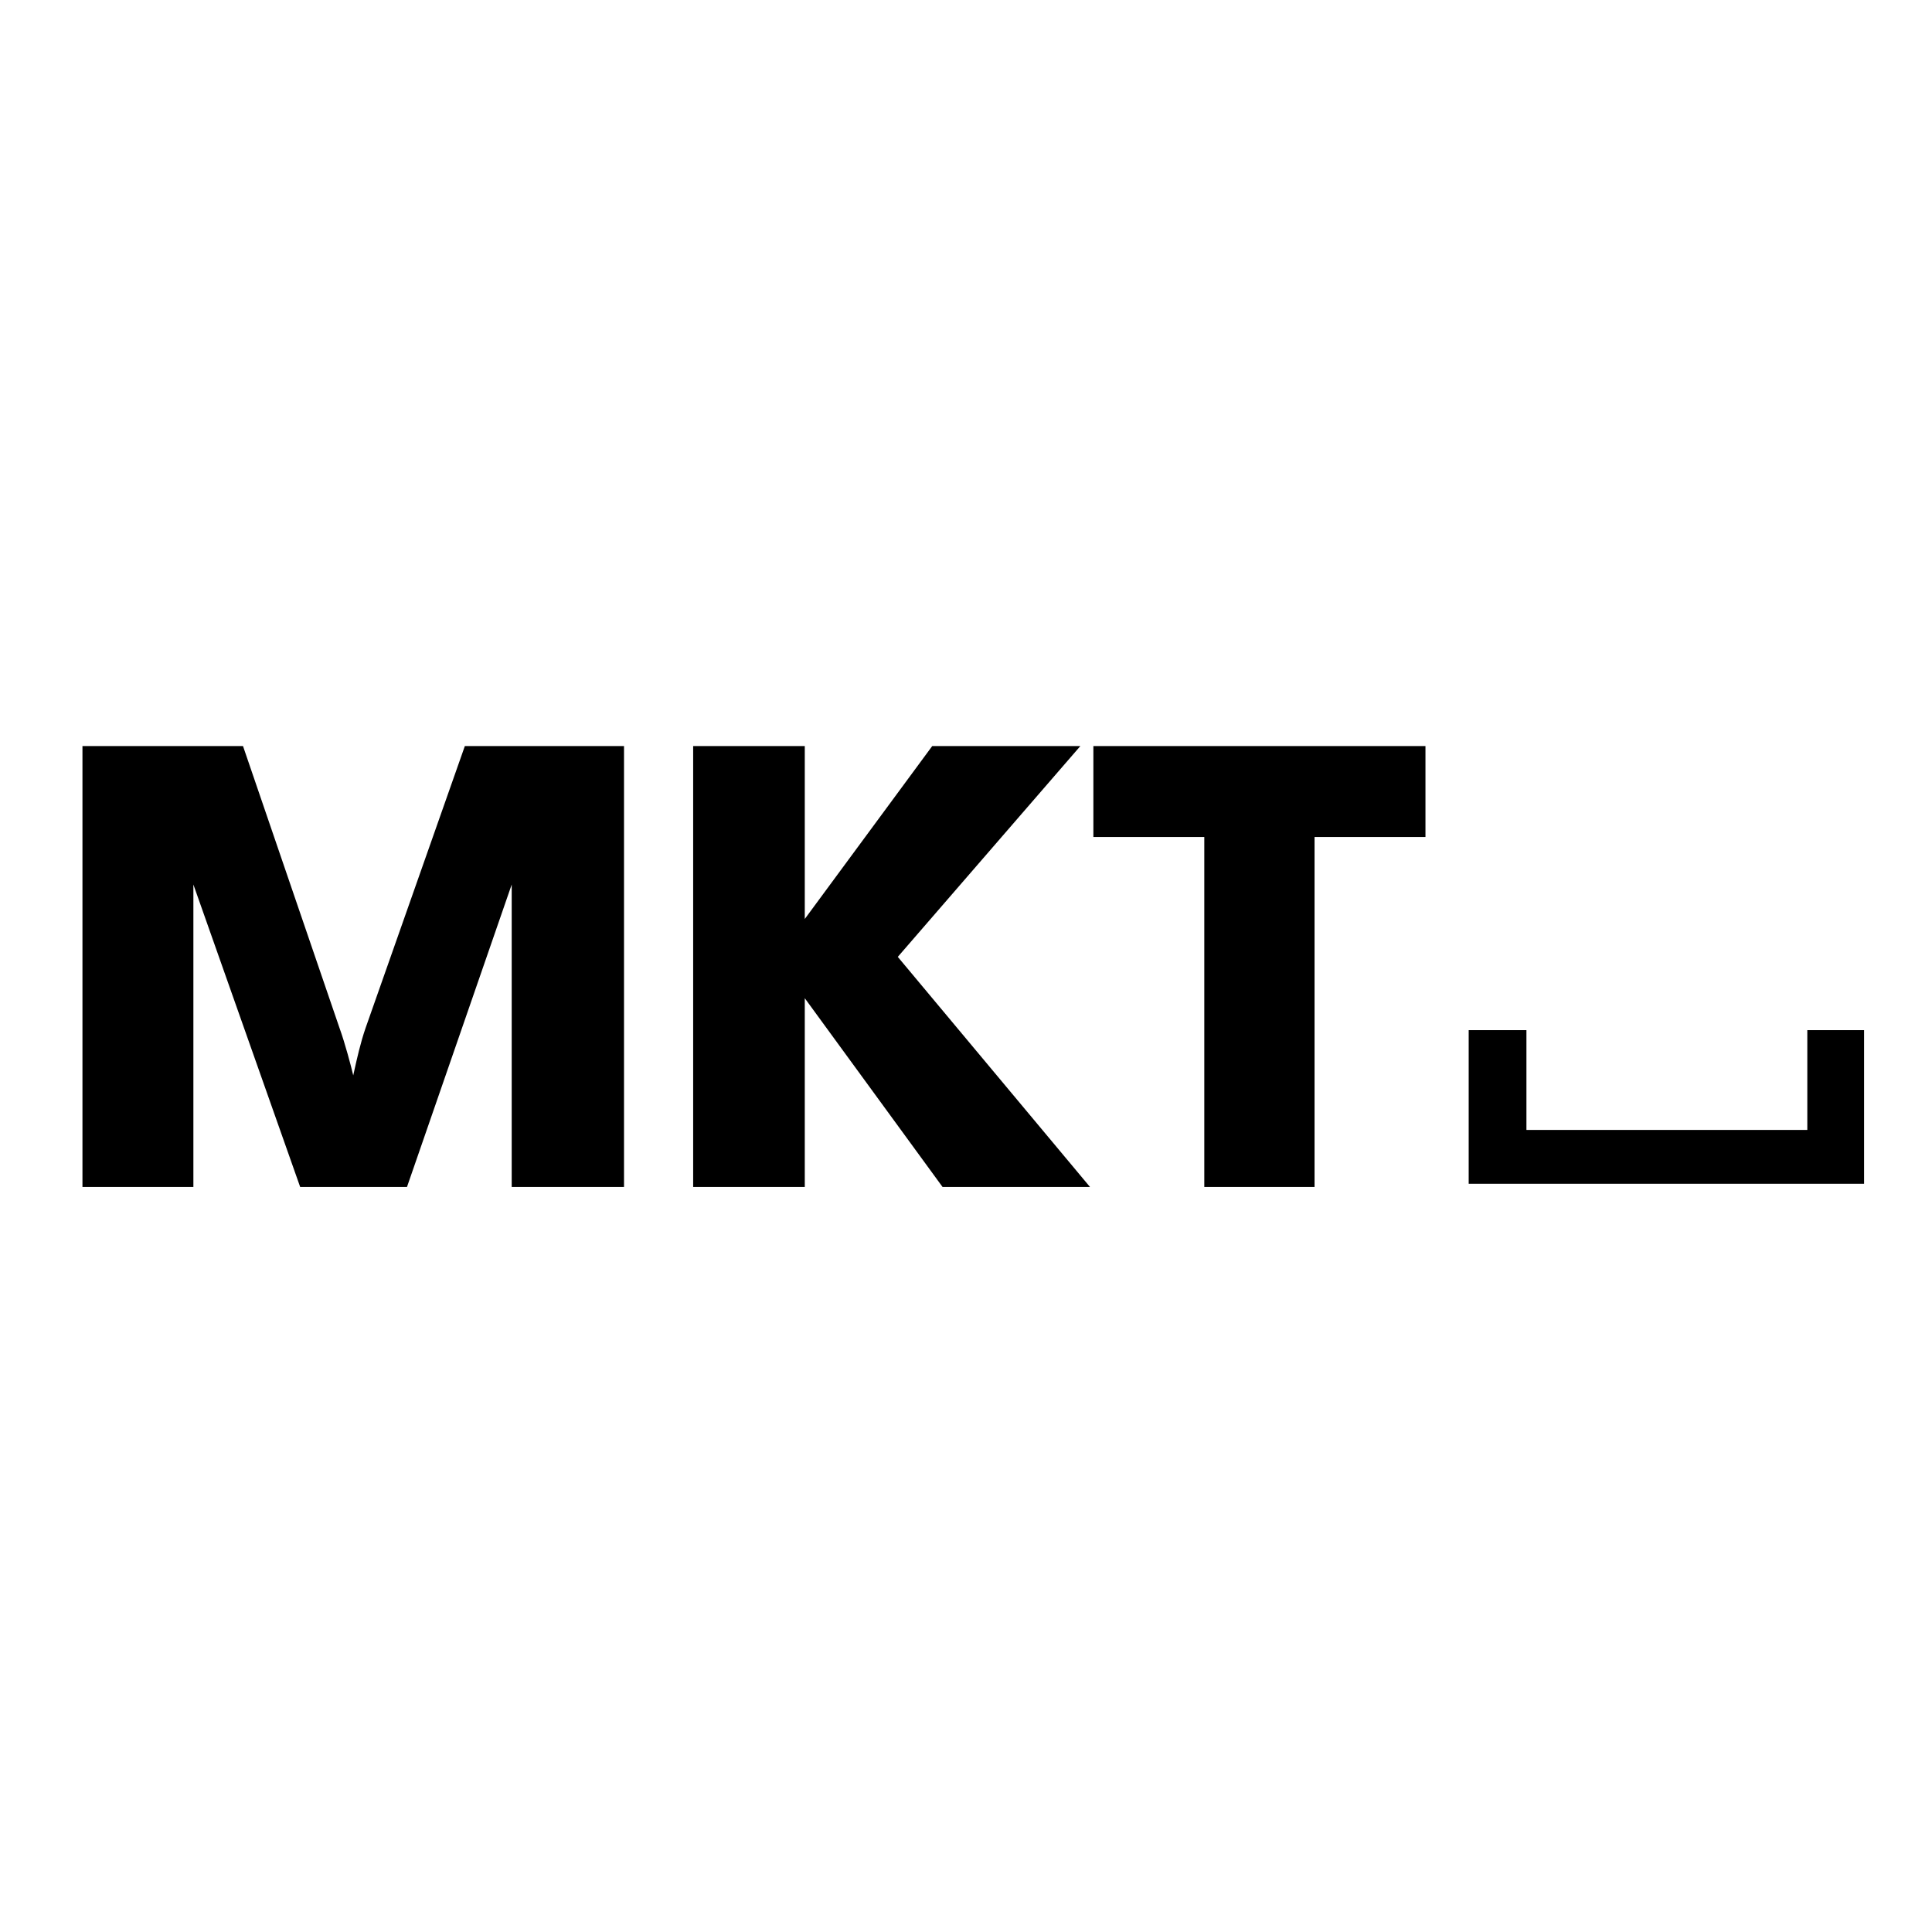 <?xml version="1.0" encoding="UTF-8"?>
<svg xmlns="http://www.w3.org/2000/svg" width="512" height="512" viewBox="0 0 512 512" fill="none">
  <g clip-path="url(#clip0_710_423)">
    <path fill-rule="evenodd" clip-rule="evenodd" d="M21.852 314.566V197.707H64.396L89.959 272.387C91.419 276.404 93.063 282.612 93.611 284.986C93.7 284.597 93.805 284.126 93.924 283.588C94.532 280.839 95.523 276.357 96.897 272.387L123.19 197.707H165.37V314.566H135.607V234.408L107.853 314.566H79.551L51.249 234.408V314.566H21.852ZM183.695 314.566V197.707H213.275V243.538L247.054 197.707H286.311L237.924 253.58L288.868 314.566H249.792L213.275 264.536V314.566H183.695ZM319.152 221.809V314.566H348.367V221.809H377.764V197.707H289.755V221.809H319.152ZM404.52 272.992H389.218V313.711H494V272.992H478.957V299.446H404.52V272.992Z" fill="black"></path>
  </g>
  <defs>
    <clipPath id="clip0_710_423">
      <rect width="473" height="117.771" fill="white" transform="translate(21 196.908)"></rect>
    </clipPath>
  </defs>
</svg>
